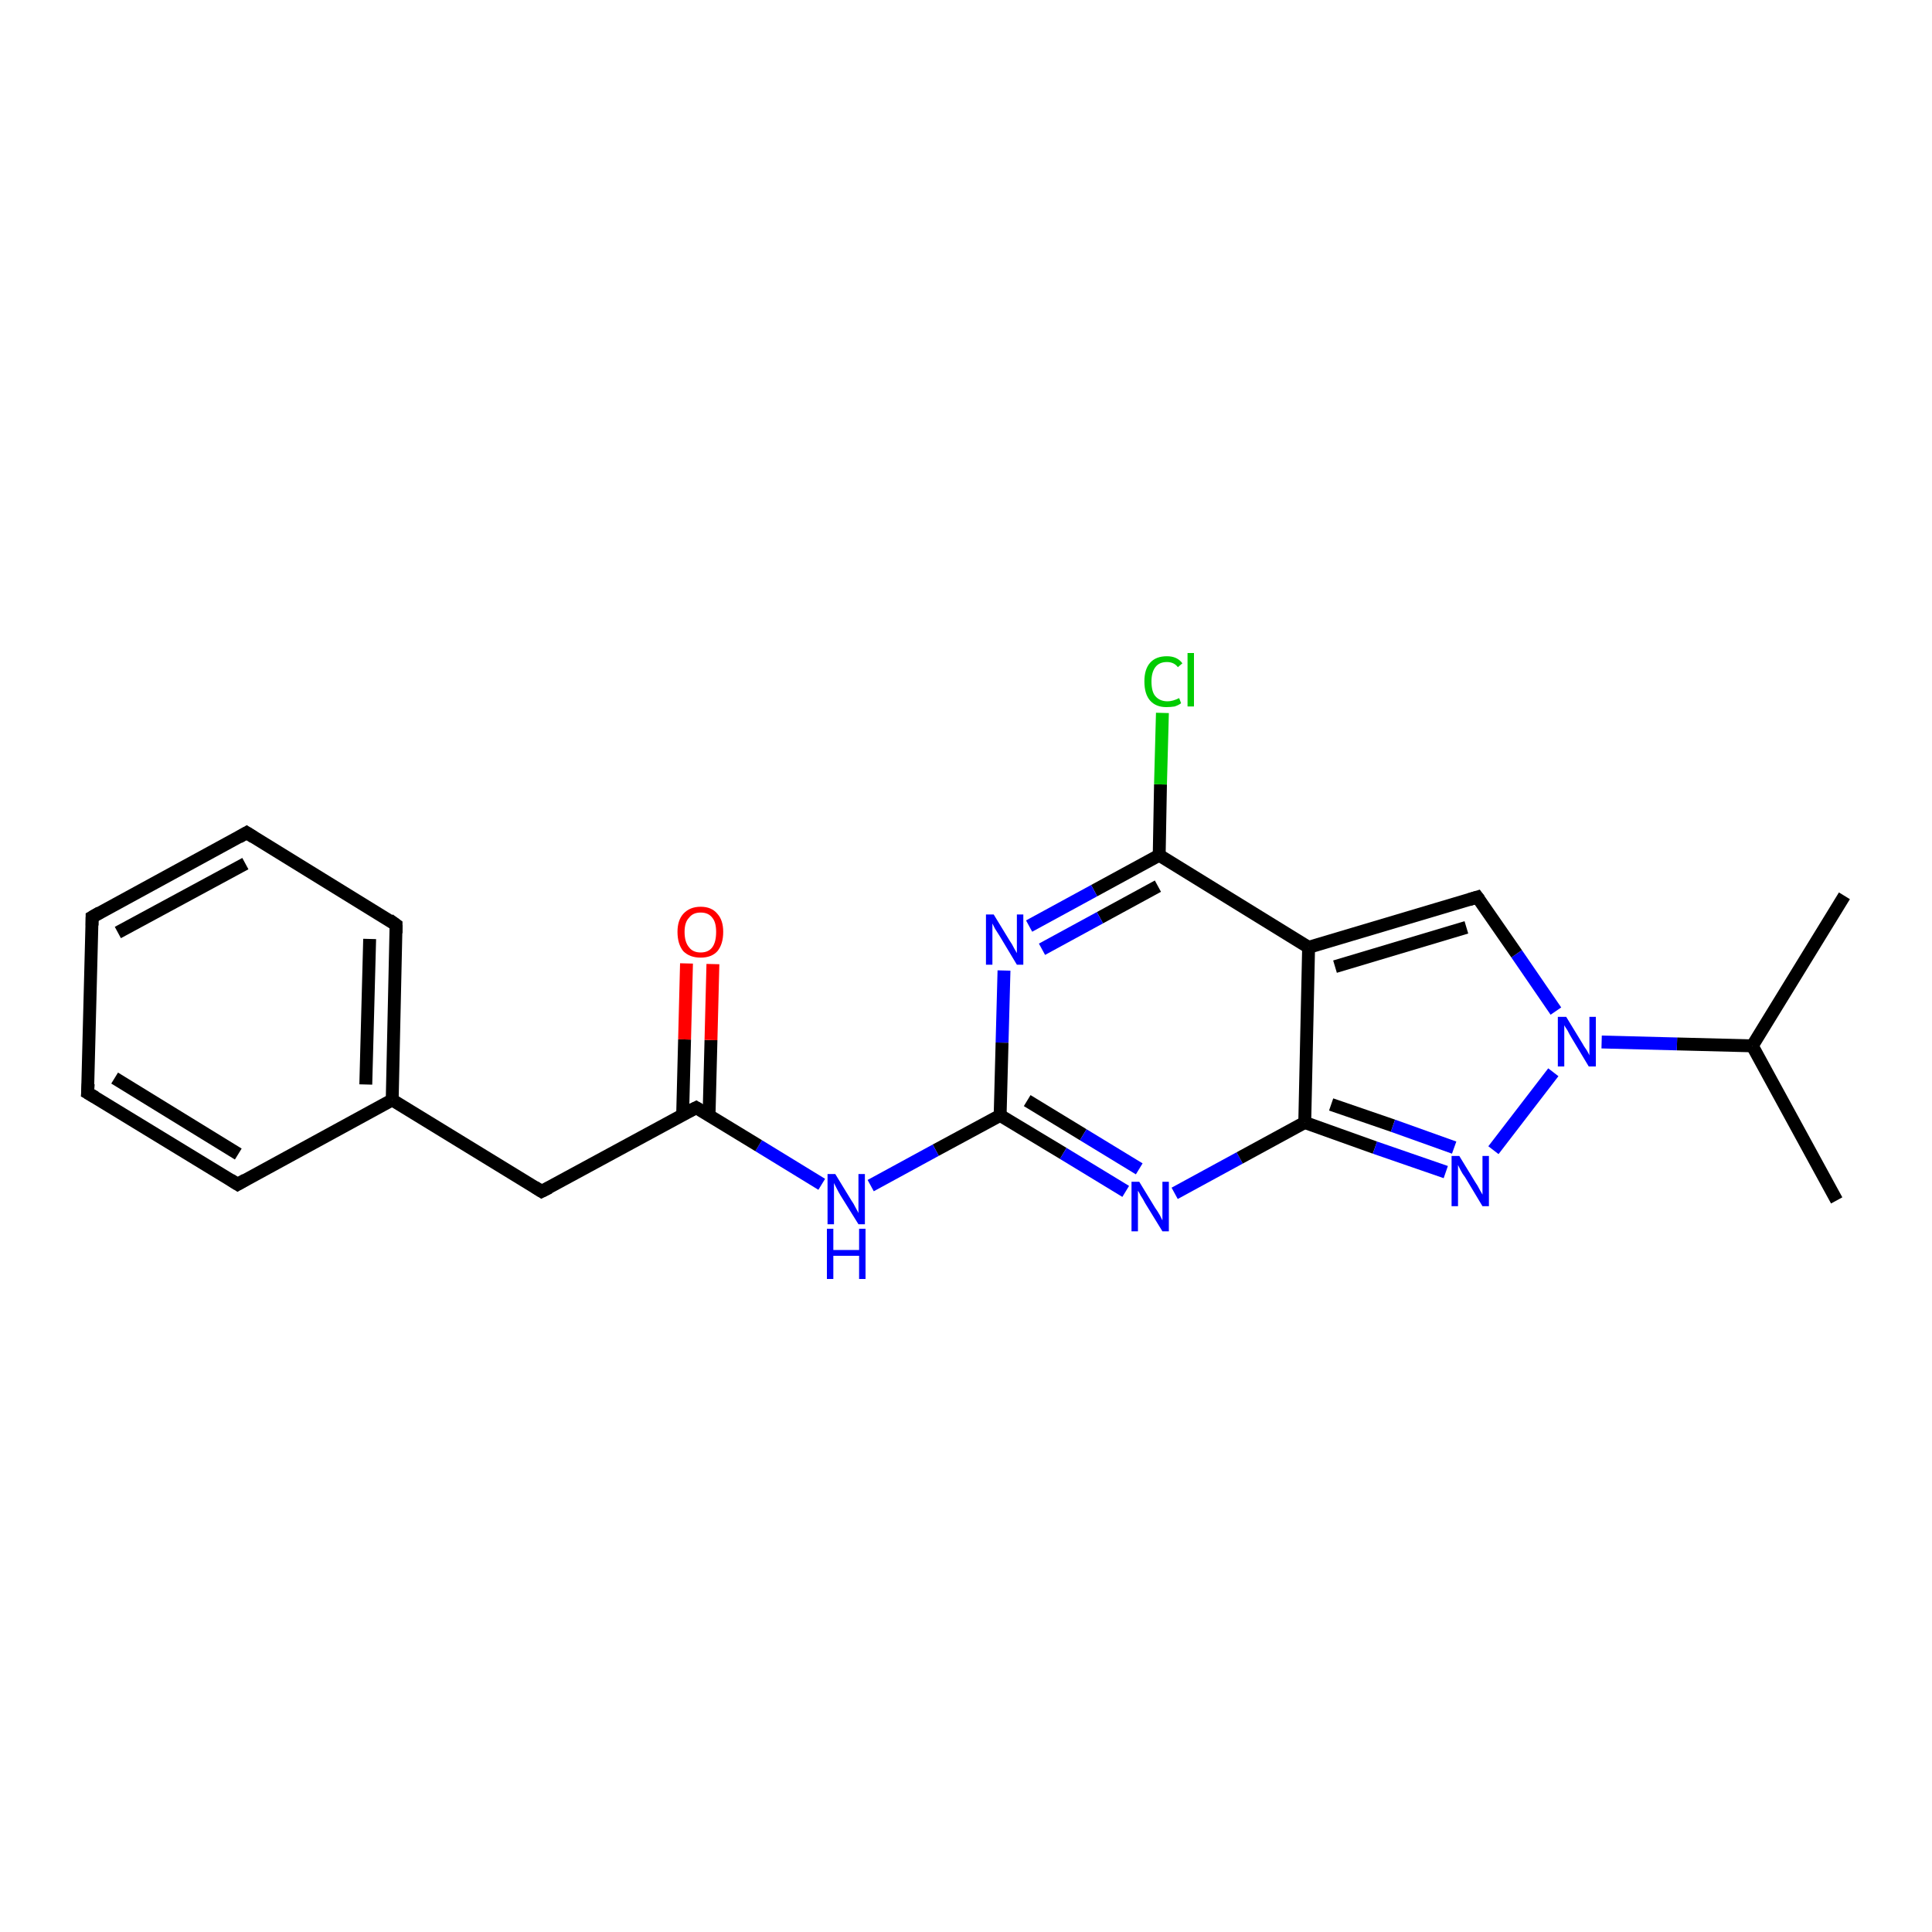 <?xml version='1.0' encoding='iso-8859-1'?>
<svg version='1.1' baseProfile='full'
              xmlns='http://www.w3.org/2000/svg'
                      xmlns:rdkit='http://www.rdkit.org/xml'
                      xmlns:xlink='http://www.w3.org/1999/xlink'
                  xml:space='preserve'
width='300px' height='300px' viewBox='0 0 300 300'>
<!-- END OF HEADER -->
<rect style='opacity:1.0;fill:#FFFFFF;stroke:none' width='300.0' height='300.0' x='0.0' y='0.0'> </rect>
<path class='bond-0 atom-0 atom-1' d='M 285.2,186.4 L 272.1,162.4' style='fill:none;fill-rule:evenodd;stroke:#000000;stroke-width:2.0px;stroke-linecap:butt;stroke-linejoin:miter;stroke-opacity:1' />
<path class='bond-1 atom-1 atom-2' d='M 272.1,162.4 L 286.4,139.1' style='fill:none;fill-rule:evenodd;stroke:#000000;stroke-width:2.0px;stroke-linecap:butt;stroke-linejoin:miter;stroke-opacity:1' />
<path class='bond-2 atom-1 atom-3' d='M 272.1,162.4 L 260.4,162.1' style='fill:none;fill-rule:evenodd;stroke:#000000;stroke-width:2.0px;stroke-linecap:butt;stroke-linejoin:miter;stroke-opacity:1' />
<path class='bond-2 atom-1 atom-3' d='M 260.4,162.1 L 248.7,161.8' style='fill:none;fill-rule:evenodd;stroke:#0000FF;stroke-width:2.0px;stroke-linecap:butt;stroke-linejoin:miter;stroke-opacity:1' />
<path class='bond-3 atom-3 atom-4' d='M 241.6,157.0 L 235.5,148.1' style='fill:none;fill-rule:evenodd;stroke:#0000FF;stroke-width:2.0px;stroke-linecap:butt;stroke-linejoin:miter;stroke-opacity:1' />
<path class='bond-3 atom-3 atom-4' d='M 235.5,148.1 L 229.4,139.3' style='fill:none;fill-rule:evenodd;stroke:#000000;stroke-width:2.0px;stroke-linecap:butt;stroke-linejoin:miter;stroke-opacity:1' />
<path class='bond-4 atom-4 atom-5' d='M 229.4,139.3 L 203.2,147.1' style='fill:none;fill-rule:evenodd;stroke:#000000;stroke-width:2.0px;stroke-linecap:butt;stroke-linejoin:miter;stroke-opacity:1' />
<path class='bond-4 atom-4 atom-5' d='M 227.7,144.0 L 207.3,150.1' style='fill:none;fill-rule:evenodd;stroke:#000000;stroke-width:2.0px;stroke-linecap:butt;stroke-linejoin:miter;stroke-opacity:1' />
<path class='bond-5 atom-5 atom-6' d='M 203.2,147.1 L 180.0,132.8' style='fill:none;fill-rule:evenodd;stroke:#000000;stroke-width:2.0px;stroke-linecap:butt;stroke-linejoin:miter;stroke-opacity:1' />
<path class='bond-6 atom-6 atom-7' d='M 180.0,132.8 L 180.2,121.8' style='fill:none;fill-rule:evenodd;stroke:#000000;stroke-width:2.0px;stroke-linecap:butt;stroke-linejoin:miter;stroke-opacity:1' />
<path class='bond-6 atom-6 atom-7' d='M 180.2,121.8 L 180.5,110.7' style='fill:none;fill-rule:evenodd;stroke:#00CC00;stroke-width:2.0px;stroke-linecap:butt;stroke-linejoin:miter;stroke-opacity:1' />
<path class='bond-7 atom-6 atom-8' d='M 180.0,132.8 L 169.9,138.3' style='fill:none;fill-rule:evenodd;stroke:#000000;stroke-width:2.0px;stroke-linecap:butt;stroke-linejoin:miter;stroke-opacity:1' />
<path class='bond-7 atom-6 atom-8' d='M 169.9,138.3 L 159.8,143.8' style='fill:none;fill-rule:evenodd;stroke:#0000FF;stroke-width:2.0px;stroke-linecap:butt;stroke-linejoin:miter;stroke-opacity:1' />
<path class='bond-7 atom-6 atom-8' d='M 179.8,137.6 L 170.8,142.5' style='fill:none;fill-rule:evenodd;stroke:#000000;stroke-width:2.0px;stroke-linecap:butt;stroke-linejoin:miter;stroke-opacity:1' />
<path class='bond-7 atom-6 atom-8' d='M 170.8,142.5 L 161.8,147.4' style='fill:none;fill-rule:evenodd;stroke:#0000FF;stroke-width:2.0px;stroke-linecap:butt;stroke-linejoin:miter;stroke-opacity:1' />
<path class='bond-8 atom-8 atom-9' d='M 155.9,150.7 L 155.6,161.9' style='fill:none;fill-rule:evenodd;stroke:#0000FF;stroke-width:2.0px;stroke-linecap:butt;stroke-linejoin:miter;stroke-opacity:1' />
<path class='bond-8 atom-8 atom-9' d='M 155.6,161.9 L 155.3,173.2' style='fill:none;fill-rule:evenodd;stroke:#000000;stroke-width:2.0px;stroke-linecap:butt;stroke-linejoin:miter;stroke-opacity:1' />
<path class='bond-9 atom-9 atom-10' d='M 155.3,173.2 L 145.3,178.6' style='fill:none;fill-rule:evenodd;stroke:#000000;stroke-width:2.0px;stroke-linecap:butt;stroke-linejoin:miter;stroke-opacity:1' />
<path class='bond-9 atom-9 atom-10' d='M 145.3,178.6 L 135.2,184.1' style='fill:none;fill-rule:evenodd;stroke:#0000FF;stroke-width:2.0px;stroke-linecap:butt;stroke-linejoin:miter;stroke-opacity:1' />
<path class='bond-10 atom-10 atom-11' d='M 127.6,183.9 L 117.8,177.9' style='fill:none;fill-rule:evenodd;stroke:#0000FF;stroke-width:2.0px;stroke-linecap:butt;stroke-linejoin:miter;stroke-opacity:1' />
<path class='bond-10 atom-10 atom-11' d='M 117.8,177.9 L 108.1,172.0' style='fill:none;fill-rule:evenodd;stroke:#000000;stroke-width:2.0px;stroke-linecap:butt;stroke-linejoin:miter;stroke-opacity:1' />
<path class='bond-11 atom-11 atom-12' d='M 110.1,173.2 L 110.4,161.5' style='fill:none;fill-rule:evenodd;stroke:#000000;stroke-width:2.0px;stroke-linecap:butt;stroke-linejoin:miter;stroke-opacity:1' />
<path class='bond-11 atom-11 atom-12' d='M 110.4,161.5 L 110.7,149.7' style='fill:none;fill-rule:evenodd;stroke:#FF0000;stroke-width:2.0px;stroke-linecap:butt;stroke-linejoin:miter;stroke-opacity:1' />
<path class='bond-11 atom-11 atom-12' d='M 106.0,173.1 L 106.3,161.4' style='fill:none;fill-rule:evenodd;stroke:#000000;stroke-width:2.0px;stroke-linecap:butt;stroke-linejoin:miter;stroke-opacity:1' />
<path class='bond-11 atom-11 atom-12' d='M 106.3,161.4 L 106.6,149.6' style='fill:none;fill-rule:evenodd;stroke:#FF0000;stroke-width:2.0px;stroke-linecap:butt;stroke-linejoin:miter;stroke-opacity:1' />
<path class='bond-12 atom-11 atom-13' d='M 108.1,172.0 L 84.1,185.0' style='fill:none;fill-rule:evenodd;stroke:#000000;stroke-width:2.0px;stroke-linecap:butt;stroke-linejoin:miter;stroke-opacity:1' />
<path class='bond-13 atom-13 atom-14' d='M 84.1,185.0 L 60.9,170.8' style='fill:none;fill-rule:evenodd;stroke:#000000;stroke-width:2.0px;stroke-linecap:butt;stroke-linejoin:miter;stroke-opacity:1' />
<path class='bond-14 atom-14 atom-15' d='M 60.9,170.8 L 61.5,143.6' style='fill:none;fill-rule:evenodd;stroke:#000000;stroke-width:2.0px;stroke-linecap:butt;stroke-linejoin:miter;stroke-opacity:1' />
<path class='bond-14 atom-14 atom-15' d='M 56.8,168.4 L 57.4,145.8' style='fill:none;fill-rule:evenodd;stroke:#000000;stroke-width:2.0px;stroke-linecap:butt;stroke-linejoin:miter;stroke-opacity:1' />
<path class='bond-15 atom-15 atom-16' d='M 61.5,143.6 L 38.3,129.3' style='fill:none;fill-rule:evenodd;stroke:#000000;stroke-width:2.0px;stroke-linecap:butt;stroke-linejoin:miter;stroke-opacity:1' />
<path class='bond-16 atom-16 atom-17' d='M 38.3,129.3 L 14.3,142.4' style='fill:none;fill-rule:evenodd;stroke:#000000;stroke-width:2.0px;stroke-linecap:butt;stroke-linejoin:miter;stroke-opacity:1' />
<path class='bond-16 atom-16 atom-17' d='M 38.1,134.1 L 18.3,144.8' style='fill:none;fill-rule:evenodd;stroke:#000000;stroke-width:2.0px;stroke-linecap:butt;stroke-linejoin:miter;stroke-opacity:1' />
<path class='bond-17 atom-17 atom-18' d='M 14.3,142.4 L 13.6,169.7' style='fill:none;fill-rule:evenodd;stroke:#000000;stroke-width:2.0px;stroke-linecap:butt;stroke-linejoin:miter;stroke-opacity:1' />
<path class='bond-18 atom-18 atom-19' d='M 13.6,169.7 L 36.9,183.9' style='fill:none;fill-rule:evenodd;stroke:#000000;stroke-width:2.0px;stroke-linecap:butt;stroke-linejoin:miter;stroke-opacity:1' />
<path class='bond-18 atom-18 atom-19' d='M 17.8,167.4 L 37.0,179.2' style='fill:none;fill-rule:evenodd;stroke:#000000;stroke-width:2.0px;stroke-linecap:butt;stroke-linejoin:miter;stroke-opacity:1' />
<path class='bond-19 atom-9 atom-20' d='M 155.3,173.2 L 165.1,179.1' style='fill:none;fill-rule:evenodd;stroke:#000000;stroke-width:2.0px;stroke-linecap:butt;stroke-linejoin:miter;stroke-opacity:1' />
<path class='bond-19 atom-9 atom-20' d='M 165.1,179.1 L 174.8,185.0' style='fill:none;fill-rule:evenodd;stroke:#0000FF;stroke-width:2.0px;stroke-linecap:butt;stroke-linejoin:miter;stroke-opacity:1' />
<path class='bond-19 atom-9 atom-20' d='M 159.5,170.9 L 168.2,176.2' style='fill:none;fill-rule:evenodd;stroke:#000000;stroke-width:2.0px;stroke-linecap:butt;stroke-linejoin:miter;stroke-opacity:1' />
<path class='bond-19 atom-9 atom-20' d='M 168.2,176.2 L 176.9,181.5' style='fill:none;fill-rule:evenodd;stroke:#0000FF;stroke-width:2.0px;stroke-linecap:butt;stroke-linejoin:miter;stroke-opacity:1' />
<path class='bond-20 atom-20 atom-21' d='M 182.4,185.3 L 192.5,179.8' style='fill:none;fill-rule:evenodd;stroke:#0000FF;stroke-width:2.0px;stroke-linecap:butt;stroke-linejoin:miter;stroke-opacity:1' />
<path class='bond-20 atom-20 atom-21' d='M 192.5,179.8 L 202.6,174.3' style='fill:none;fill-rule:evenodd;stroke:#000000;stroke-width:2.0px;stroke-linecap:butt;stroke-linejoin:miter;stroke-opacity:1' />
<path class='bond-21 atom-21 atom-22' d='M 202.6,174.3 L 213.5,178.2' style='fill:none;fill-rule:evenodd;stroke:#000000;stroke-width:2.0px;stroke-linecap:butt;stroke-linejoin:miter;stroke-opacity:1' />
<path class='bond-21 atom-21 atom-22' d='M 213.5,178.2 L 224.5,182.0' style='fill:none;fill-rule:evenodd;stroke:#0000FF;stroke-width:2.0px;stroke-linecap:butt;stroke-linejoin:miter;stroke-opacity:1' />
<path class='bond-21 atom-21 atom-22' d='M 206.7,171.5 L 216.3,174.8' style='fill:none;fill-rule:evenodd;stroke:#000000;stroke-width:2.0px;stroke-linecap:butt;stroke-linejoin:miter;stroke-opacity:1' />
<path class='bond-21 atom-21 atom-22' d='M 216.3,174.8 L 225.8,178.2' style='fill:none;fill-rule:evenodd;stroke:#0000FF;stroke-width:2.0px;stroke-linecap:butt;stroke-linejoin:miter;stroke-opacity:1' />
<path class='bond-22 atom-22 atom-3' d='M 231.9,178.6 L 241.2,166.5' style='fill:none;fill-rule:evenodd;stroke:#0000FF;stroke-width:2.0px;stroke-linecap:butt;stroke-linejoin:miter;stroke-opacity:1' />
<path class='bond-23 atom-21 atom-5' d='M 202.6,174.3 L 203.2,147.1' style='fill:none;fill-rule:evenodd;stroke:#000000;stroke-width:2.0px;stroke-linecap:butt;stroke-linejoin:miter;stroke-opacity:1' />
<path class='bond-24 atom-19 atom-14' d='M 36.9,183.9 L 60.9,170.8' style='fill:none;fill-rule:evenodd;stroke:#000000;stroke-width:2.0px;stroke-linecap:butt;stroke-linejoin:miter;stroke-opacity:1' />
<path d='M 229.7,139.7 L 229.4,139.3 L 228.1,139.7' style='fill:none;stroke:#000000;stroke-width:2.0px;stroke-linecap:butt;stroke-linejoin:miter;stroke-opacity:1;' />
<path d='M 108.6,172.3 L 108.1,172.0 L 106.9,172.6' style='fill:none;stroke:#000000;stroke-width:2.0px;stroke-linecap:butt;stroke-linejoin:miter;stroke-opacity:1;' />
<path d='M 85.3,184.4 L 84.1,185.0 L 83.0,184.3' style='fill:none;stroke:#000000;stroke-width:2.0px;stroke-linecap:butt;stroke-linejoin:miter;stroke-opacity:1;' />
<path d='M 61.5,144.9 L 61.5,143.6 L 60.4,142.8' style='fill:none;stroke:#000000;stroke-width:2.0px;stroke-linecap:butt;stroke-linejoin:miter;stroke-opacity:1;' />
<path d='M 39.4,130.0 L 38.3,129.3 L 37.1,130.0' style='fill:none;stroke:#000000;stroke-width:2.0px;stroke-linecap:butt;stroke-linejoin:miter;stroke-opacity:1;' />
<path d='M 15.5,141.7 L 14.3,142.4 L 14.3,143.7' style='fill:none;stroke:#000000;stroke-width:2.0px;stroke-linecap:butt;stroke-linejoin:miter;stroke-opacity:1;' />
<path d='M 13.7,168.3 L 13.6,169.7 L 14.8,170.4' style='fill:none;stroke:#000000;stroke-width:2.0px;stroke-linecap:butt;stroke-linejoin:miter;stroke-opacity:1;' />
<path d='M 35.8,183.2 L 36.9,183.9 L 38.1,183.2' style='fill:none;stroke:#000000;stroke-width:2.0px;stroke-linecap:butt;stroke-linejoin:miter;stroke-opacity:1;' />
<path class='atom-3' d='M 243.2 157.9
L 245.7 162.0
Q 245.9 162.4, 246.4 163.1
Q 246.8 163.8, 246.8 163.9
L 246.8 157.9
L 247.8 157.9
L 247.8 165.6
L 246.7 165.6
L 244.0 161.1
Q 243.7 160.6, 243.4 160.0
Q 243.0 159.4, 242.9 159.2
L 242.9 165.6
L 241.9 165.6
L 241.9 157.9
L 243.2 157.9
' fill='#0000FF'/>
<path class='atom-7' d='M 177.7 105.8
Q 177.7 103.9, 178.6 102.9
Q 179.5 101.9, 181.2 101.9
Q 182.8 101.9, 183.6 103.0
L 182.9 103.6
Q 182.3 102.8, 181.2 102.8
Q 180.0 102.8, 179.4 103.6
Q 178.8 104.4, 178.8 105.8
Q 178.8 107.4, 179.4 108.1
Q 180.1 108.9, 181.3 108.9
Q 182.1 108.9, 183.1 108.4
L 183.4 109.2
Q 183.0 109.5, 182.4 109.7
Q 181.8 109.8, 181.1 109.8
Q 179.5 109.8, 178.6 108.8
Q 177.7 107.8, 177.7 105.8
' fill='#00CC00'/>
<path class='atom-7' d='M 184.4 101.4
L 185.4 101.4
L 185.4 109.7
L 184.4 109.7
L 184.4 101.4
' fill='#00CC00'/>
<path class='atom-8' d='M 154.3 142.0
L 156.8 146.1
Q 157.1 146.5, 157.5 147.3
Q 157.9 148.0, 157.9 148.0
L 157.9 142.0
L 158.9 142.0
L 158.9 149.8
L 157.9 149.8
L 155.2 145.3
Q 154.9 144.8, 154.5 144.2
Q 154.2 143.6, 154.1 143.4
L 154.1 149.8
L 153.1 149.8
L 153.1 142.0
L 154.3 142.0
' fill='#0000FF'/>
<path class='atom-10' d='M 129.7 182.3
L 132.2 186.4
Q 132.5 186.8, 132.9 187.6
Q 133.3 188.3, 133.3 188.4
L 133.3 182.3
L 134.3 182.3
L 134.3 190.1
L 133.3 190.1
L 130.5 185.6
Q 130.2 185.1, 129.9 184.5
Q 129.6 183.9, 129.5 183.7
L 129.5 190.1
L 128.5 190.1
L 128.5 182.3
L 129.7 182.3
' fill='#0000FF'/>
<path class='atom-10' d='M 128.4 190.8
L 129.4 190.8
L 129.4 194.1
L 133.4 194.1
L 133.4 190.8
L 134.4 190.8
L 134.4 198.6
L 133.4 198.6
L 133.4 195.0
L 129.4 195.0
L 129.4 198.6
L 128.4 198.6
L 128.4 190.8
' fill='#0000FF'/>
<path class='atom-12' d='M 105.2 144.7
Q 105.2 142.9, 106.1 141.9
Q 107.1 140.8, 108.8 140.8
Q 110.5 140.8, 111.4 141.9
Q 112.3 142.9, 112.3 144.7
Q 112.3 146.6, 111.4 147.7
Q 110.5 148.7, 108.8 148.7
Q 107.1 148.7, 106.1 147.7
Q 105.2 146.6, 105.2 144.7
M 108.8 147.9
Q 110.0 147.9, 110.6 147.1
Q 111.2 146.3, 111.2 144.7
Q 111.2 143.2, 110.6 142.5
Q 110.0 141.7, 108.8 141.7
Q 107.6 141.7, 107.0 142.5
Q 106.3 143.2, 106.3 144.7
Q 106.3 146.3, 107.0 147.1
Q 107.6 147.9, 108.8 147.9
' fill='#FF0000'/>
<path class='atom-20' d='M 176.9 183.5
L 179.4 187.6
Q 179.7 188.0, 180.1 188.7
Q 180.5 189.5, 180.5 189.5
L 180.5 183.5
L 181.5 183.5
L 181.5 191.2
L 180.5 191.2
L 177.8 186.8
Q 177.5 186.2, 177.1 185.6
Q 176.8 185.0, 176.7 184.9
L 176.7 191.2
L 175.7 191.2
L 175.7 183.5
L 176.9 183.5
' fill='#0000FF'/>
<path class='atom-22' d='M 226.6 179.5
L 229.1 183.6
Q 229.4 184.0, 229.8 184.8
Q 230.2 185.5, 230.2 185.5
L 230.2 179.5
L 231.2 179.5
L 231.2 187.3
L 230.2 187.3
L 227.5 182.8
Q 227.1 182.3, 226.8 181.7
Q 226.5 181.1, 226.4 180.9
L 226.4 187.3
L 225.4 187.3
L 225.4 179.5
L 226.6 179.5
' fill='#0000FF'/>
</svg>
